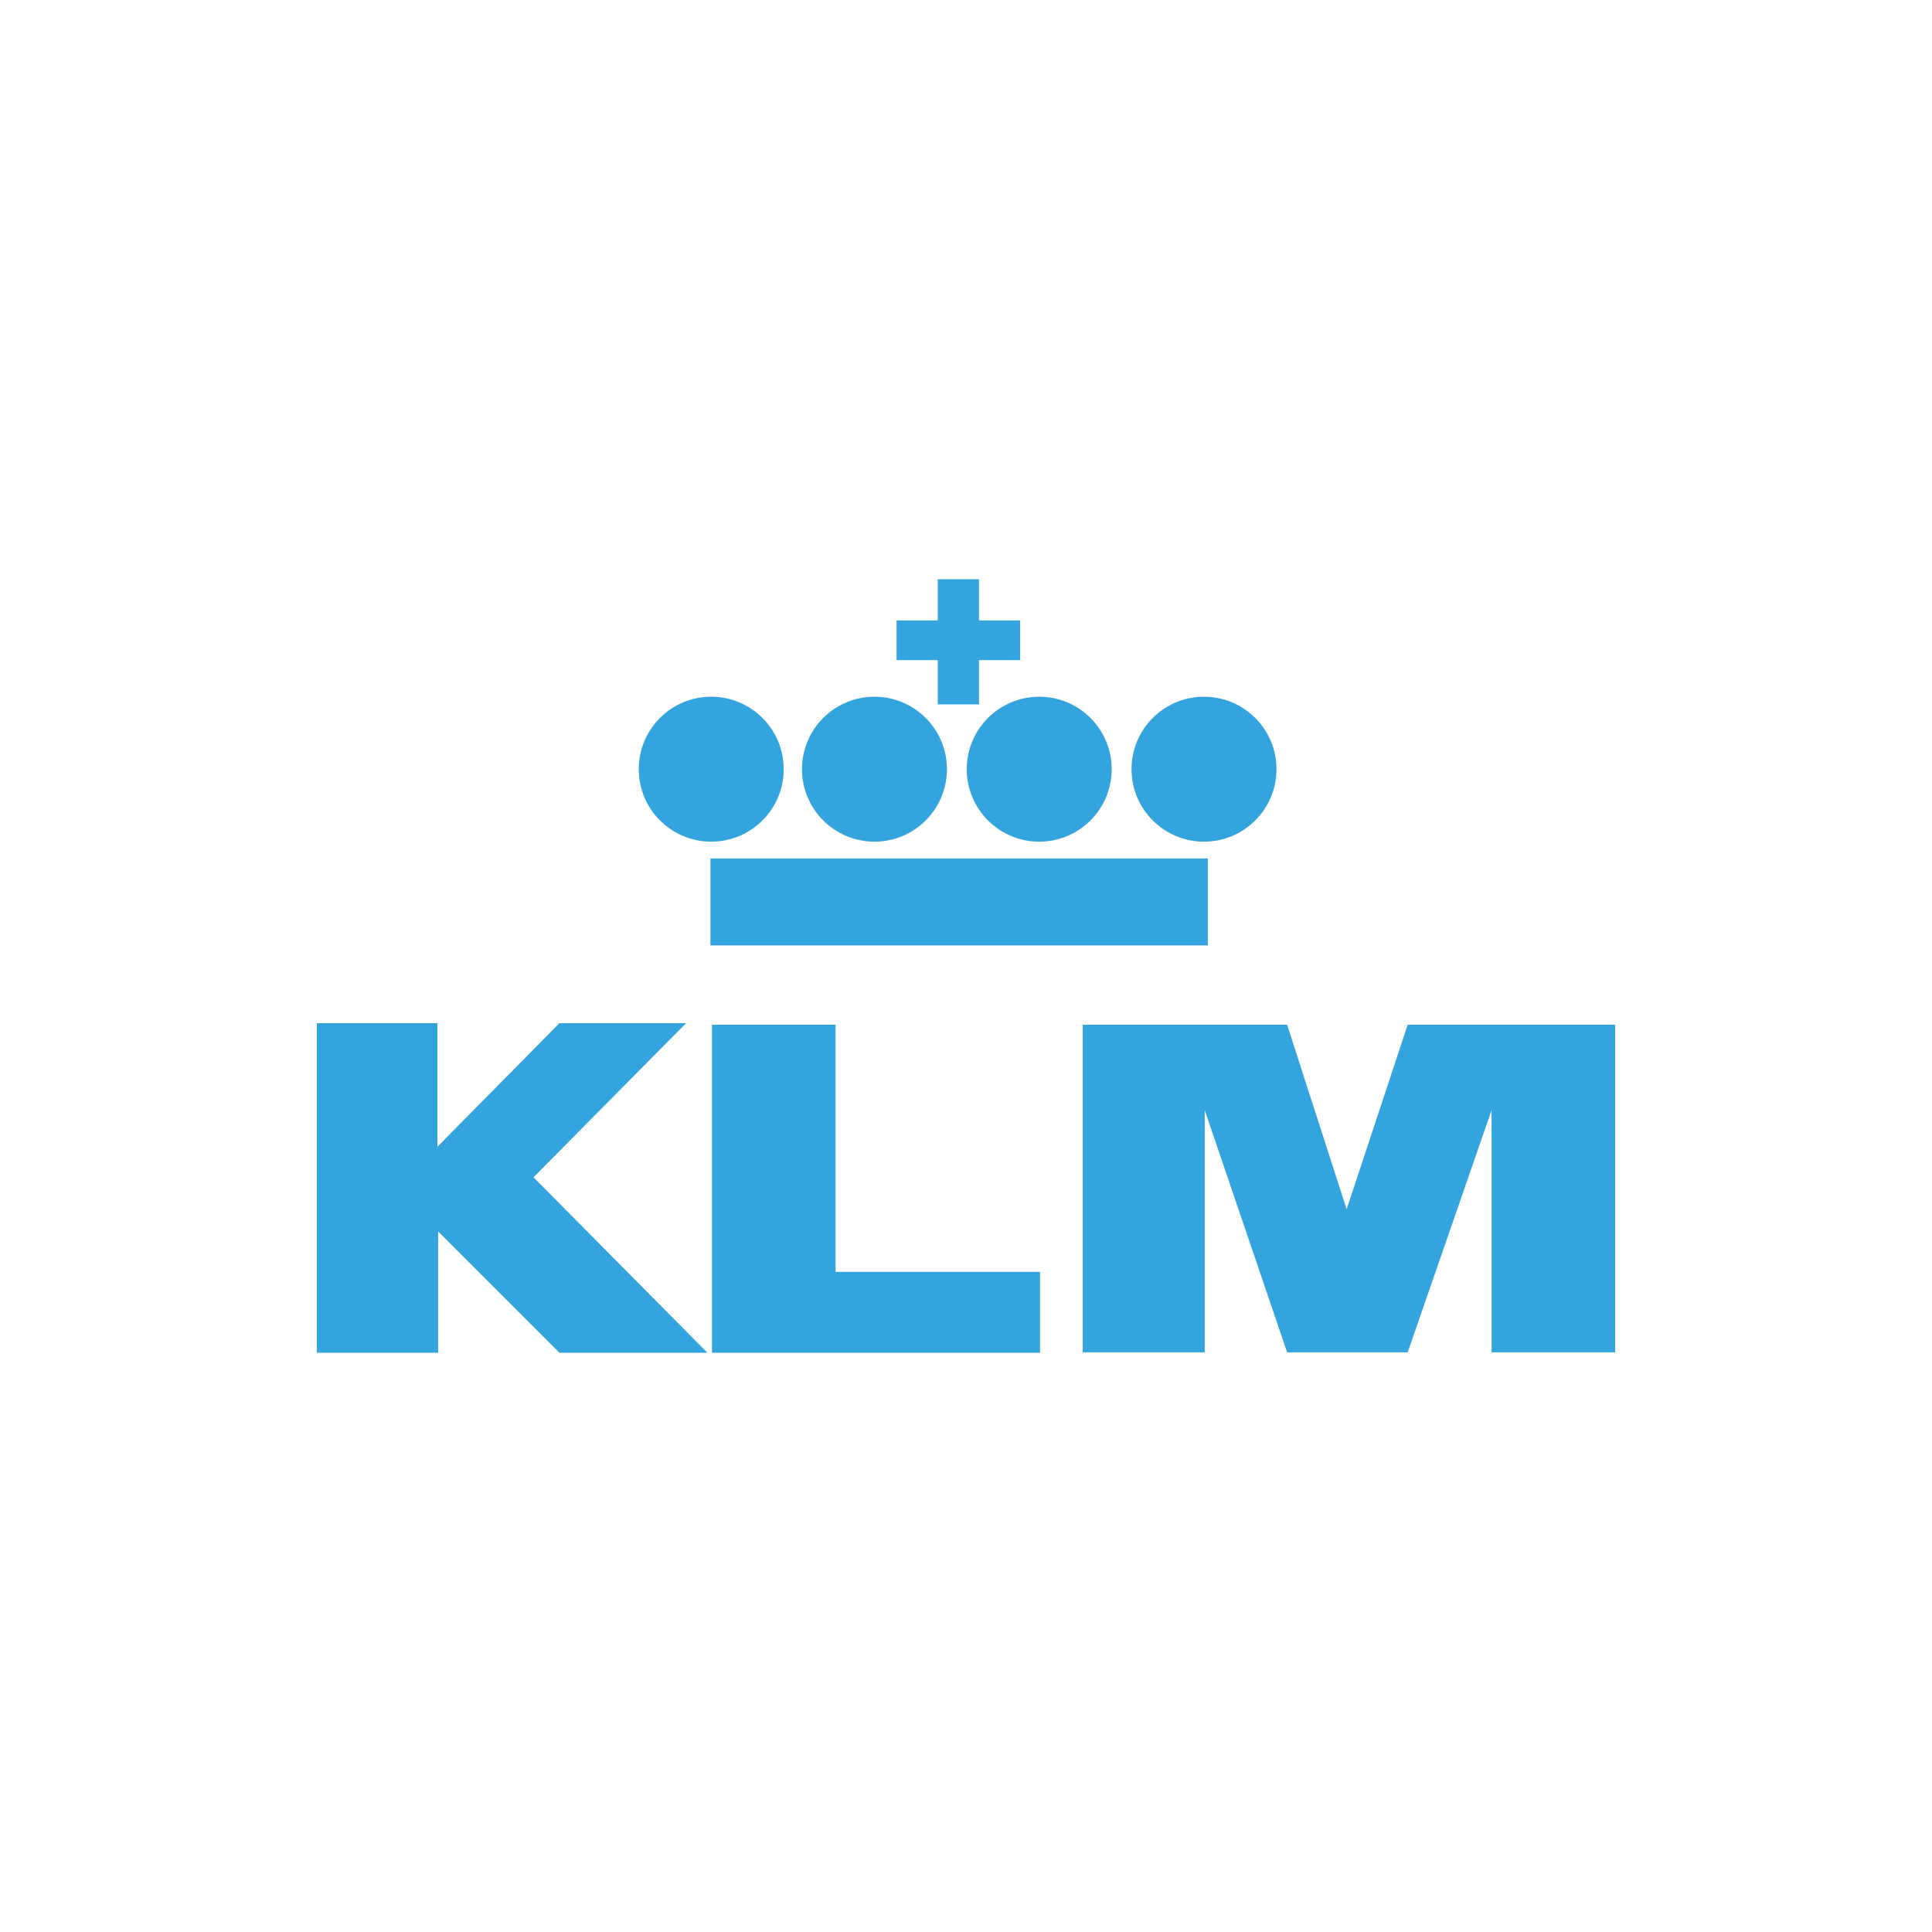 <?xml version="1.0" encoding="utf-8"?>
<!-- Generator: Adobe Illustrator 15.1.0, SVG Export Plug-In . SVG Version: 6.00 Build 0)  -->
<!DOCTYPE svg PUBLIC "-//W3C//DTD SVG 1.1//EN" "http://www.w3.org/Graphics/SVG/1.1/DTD/svg11.dtd">
<svg version="1.1" id="Layer_1" xmlns="http://www.w3.org/2000/svg" xmlns:xlink="http://www.w3.org/1999/xlink" x="0px" y="0px"
	 width="300px" height="300px" viewBox="0 0 300 300" enable-background="new 0 0 300 300" xml:space="preserve">
<g id="KLM">
	<rect x="110.319" y="133.299" fill-rule="evenodd" clip-rule="evenodd" fill="#33A4DD" width="77.229" height="13.503"/>
	<g>
		<defs>
			<rect id="SVGID_1_" x="49.2" y="89.947" width="201.6" height="120.106"/>
		</defs>
		<clipPath id="SVGID_2_">
			<use xlink:href="#SVGID_1_"  overflow="visible"/>
		</clipPath>
		<path clip-path="url(#SVGID_2_)" fill-rule="evenodd" clip-rule="evenodd" fill="#33A4DD" d="M121.691,119.44
			c0,6.215-5.039,11.253-11.253,11.253s-11.253-5.038-11.253-11.253c0-6.215,5.039-11.253,11.253-11.253
			S121.691,113.225,121.691,119.44"/>
		<path clip-path="url(#SVGID_2_)" fill-rule="evenodd" clip-rule="evenodd" fill="#33A4DD" d="M147.039,119.44
			c0,6.215-5.038,11.253-11.253,11.253s-11.253-5.038-11.253-11.253c0-6.215,5.038-11.253,11.253-11.253
			S147.039,113.225,147.039,119.44"/>
		<path clip-path="url(#SVGID_2_)" fill-rule="evenodd" clip-rule="evenodd" fill="#33A4DD" d="M172.623,119.44
			c0,6.215-5.037,11.253-11.253,11.253c-6.214,0-11.252-5.038-11.252-11.253c0-6.215,5.039-11.253,11.252-11.253
			C167.586,108.188,172.623,113.225,172.623,119.44"/>
		<path clip-path="url(#SVGID_2_)" fill-rule="evenodd" clip-rule="evenodd" fill="#33A4DD" d="M198.209,119.44
			c0,6.215-5.038,11.253-11.253,11.253c-6.216,0-11.253-5.038-11.253-11.253c0-6.215,5.037-11.253,11.253-11.253
			C193.171,108.188,198.209,113.225,198.209,119.44"/>
		
			<rect x="139.221" y="96.343" clip-path="url(#SVGID_2_)" fill-rule="evenodd" clip-rule="evenodd" fill="#33A4DD" width="19.188" height="6.159"/>
		
			<rect x="145.618" y="89.947" clip-path="url(#SVGID_2_)" fill-rule="evenodd" clip-rule="evenodd" fill="#33A4DD" width="6.396" height="19.425"/>
		<polygon clip-path="url(#SVGID_2_)" fill-rule="evenodd" clip-rule="evenodd" fill="#33A4DD" points="49.2,158.883 
			67.915,158.883 67.915,178.072 86.867,158.883 106.529,158.883 82.84,182.811 109.846,210.053 86.867,210.053 68.034,191.22 
			68.034,210.053 49.2,210.053 		"/>
		<polygon clip-path="url(#SVGID_2_)" fill-rule="evenodd" clip-rule="evenodd" fill="#33A4DD" points="129.745,197.498 
			129.745,159.12 110.557,159.12 110.557,210.053 161.489,210.053 161.489,197.498 		"/>
		<polygon clip-path="url(#SVGID_2_)" fill-rule="evenodd" clip-rule="evenodd" fill="#33A4DD" points="168.123,159.12 
			199.866,159.12 209.105,187.785 218.581,159.12 250.8,159.12 250.8,209.994 231.611,209.994 231.611,172.387 218.581,209.994 
			199.866,209.994 187.074,172.387 187.074,209.994 168.123,209.994 		"/>
	</g>
</g>
</svg>

